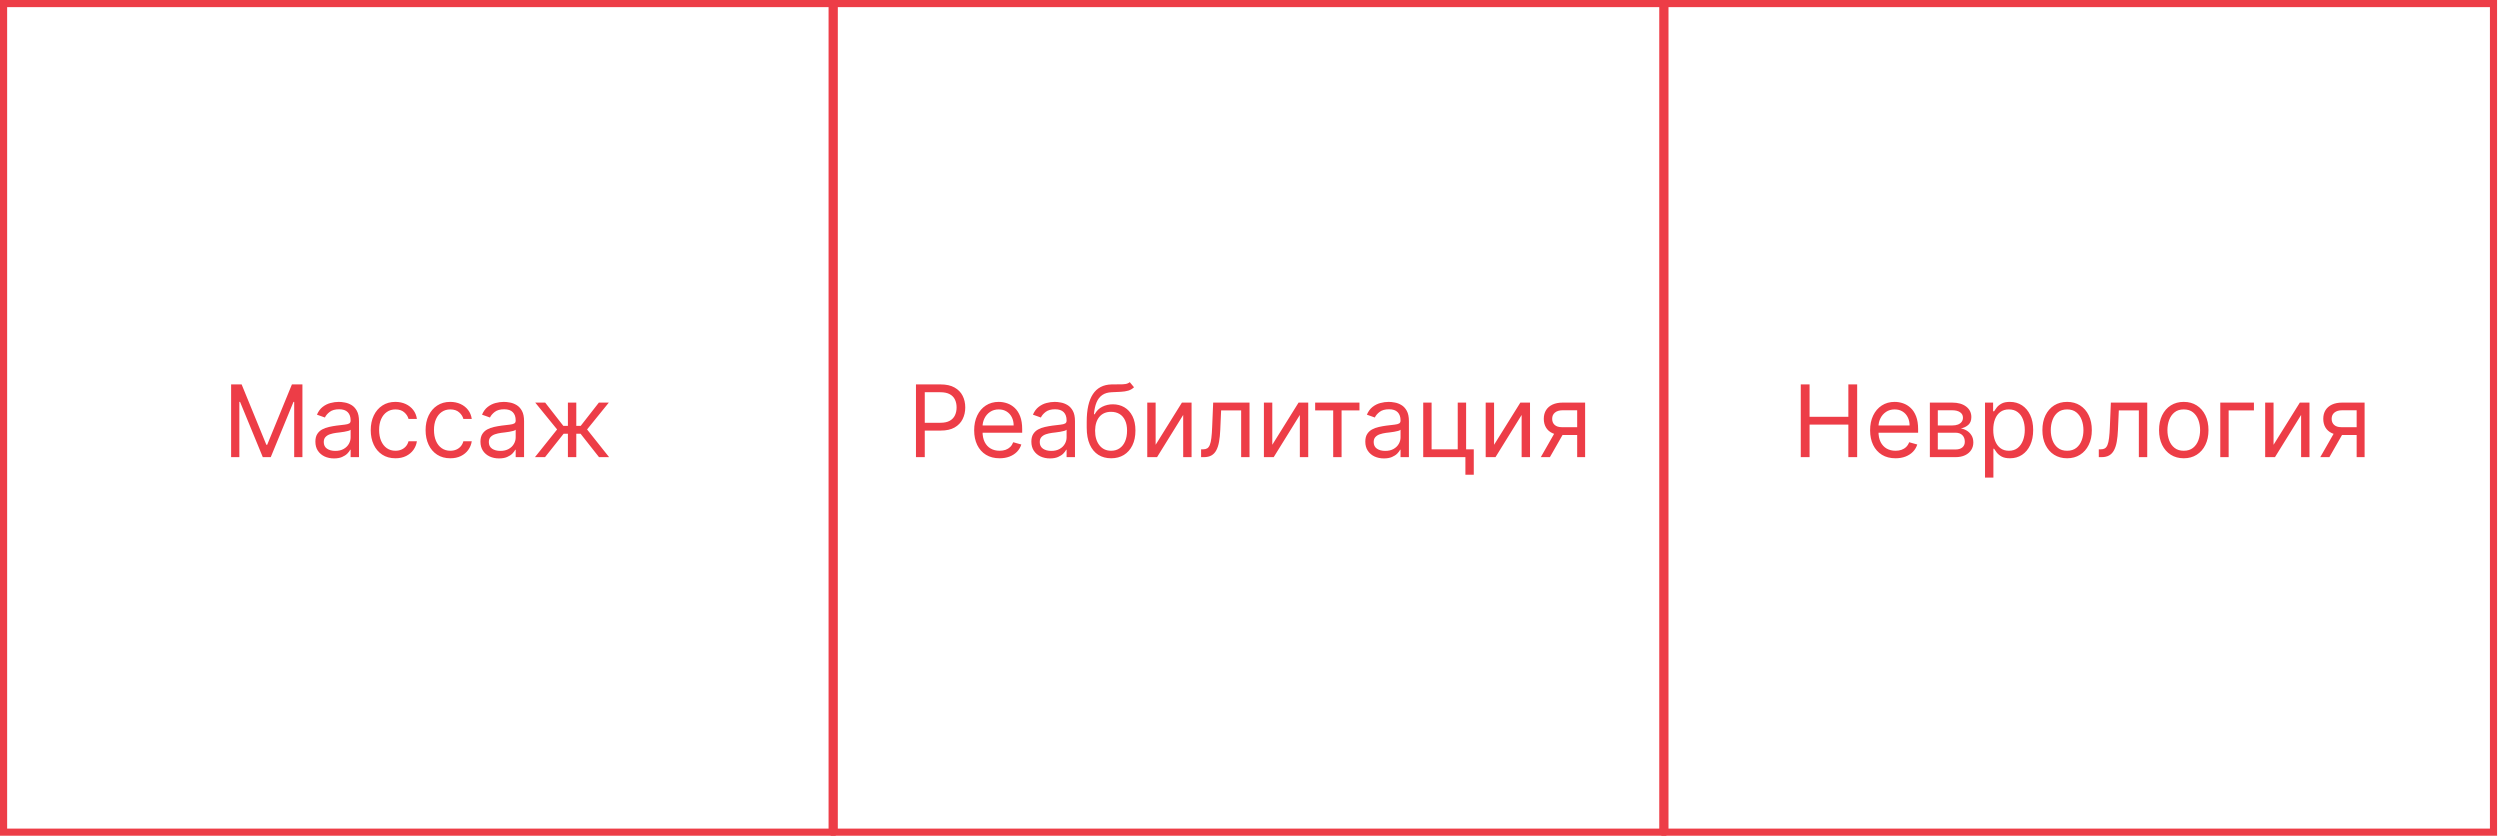 <?xml version="1.0" encoding="UTF-8"?> <svg xmlns="http://www.w3.org/2000/svg" width="350" height="117" viewBox="0 0 350 117" fill="none"><rect x="0.5" y="0.5" width="116" height="116" stroke="#ED3D47"></rect><path d="M32.356 53.818H33.828L37.288 62.27H37.407L40.868 53.818H42.339V64H41.186V56.264H41.087L37.905 64H36.791L33.609 56.264H33.51V64H32.356V53.818ZM46.76 64.179C46.276 64.179 45.837 64.088 45.442 63.906C45.048 63.72 44.734 63.453 44.502 63.105C44.27 62.754 44.154 62.33 44.154 61.832C44.154 61.395 44.241 61.04 44.413 60.769C44.585 60.493 44.816 60.278 45.104 60.122C45.392 59.966 45.711 59.85 46.059 59.774C46.41 59.695 46.763 59.632 47.117 59.585C47.581 59.526 47.958 59.481 48.246 59.451C48.538 59.418 48.75 59.363 48.882 59.287C49.018 59.211 49.086 59.078 49.086 58.889V58.849C49.086 58.359 48.952 57.978 48.684 57.706C48.418 57.434 48.016 57.298 47.475 57.298C46.915 57.298 46.476 57.421 46.158 57.666C45.84 57.911 45.616 58.173 45.487 58.452L44.373 58.054C44.572 57.59 44.837 57.229 45.169 56.97C45.503 56.708 45.868 56.526 46.262 56.423C46.66 56.317 47.051 56.264 47.436 56.264C47.681 56.264 47.963 56.294 48.281 56.354C48.602 56.41 48.912 56.528 49.211 56.707C49.512 56.886 49.762 57.156 49.961 57.517C50.16 57.878 50.26 58.362 50.26 58.969V64H49.086V62.966H49.027C48.947 63.132 48.815 63.309 48.629 63.498C48.443 63.687 48.196 63.847 47.888 63.98C47.58 64.113 47.204 64.179 46.76 64.179ZM46.938 63.125C47.403 63.125 47.794 63.034 48.112 62.852C48.433 62.669 48.675 62.434 48.838 62.146C49.003 61.857 49.086 61.554 49.086 61.236V60.162C49.036 60.222 48.927 60.276 48.758 60.326C48.592 60.372 48.4 60.414 48.181 60.45C47.966 60.483 47.755 60.513 47.55 60.54C47.348 60.563 47.184 60.583 47.058 60.599C46.753 60.639 46.468 60.704 46.203 60.793C45.941 60.88 45.729 61.01 45.566 61.186C45.407 61.358 45.328 61.594 45.328 61.892C45.328 62.3 45.478 62.608 45.78 62.817C46.085 63.022 46.471 63.125 46.938 63.125ZM55.363 64.159C54.647 64.159 54.031 63.99 53.514 63.652C52.997 63.314 52.599 62.848 52.321 62.255C52.042 61.662 51.903 60.984 51.903 60.222C51.903 59.446 52.046 58.762 52.331 58.168C52.619 57.572 53.02 57.106 53.534 56.771C54.051 56.433 54.654 56.264 55.343 56.264C55.88 56.264 56.364 56.364 56.795 56.562C57.226 56.761 57.579 57.04 57.854 57.398C58.129 57.756 58.3 58.173 58.366 58.651H57.193C57.103 58.303 56.904 57.994 56.596 57.726C56.291 57.454 55.88 57.318 55.363 57.318C54.906 57.318 54.505 57.438 54.16 57.676C53.819 57.911 53.552 58.245 53.36 58.675C53.171 59.103 53.076 59.605 53.076 60.182C53.076 60.772 53.169 61.285 53.355 61.723C53.544 62.16 53.809 62.5 54.15 62.742C54.495 62.984 54.899 63.105 55.363 63.105C55.668 63.105 55.945 63.052 56.194 62.946C56.442 62.84 56.653 62.688 56.825 62.489C56.997 62.29 57.12 62.051 57.193 61.773H58.366C58.3 62.224 58.136 62.63 57.874 62.991C57.615 63.349 57.272 63.634 56.845 63.846C56.421 64.055 55.927 64.159 55.363 64.159ZM63.044 64.159C62.328 64.159 61.711 63.99 61.194 63.652C60.677 63.314 60.279 62.848 60.001 62.255C59.723 61.662 59.583 60.984 59.583 60.222C59.583 59.446 59.726 58.762 60.011 58.168C60.299 57.572 60.7 57.106 61.214 56.771C61.731 56.433 62.334 56.264 63.024 56.264C63.561 56.264 64.045 56.364 64.475 56.562C64.906 56.761 65.259 57.04 65.534 57.398C65.809 57.756 65.98 58.173 66.046 58.651H64.873C64.784 58.303 64.585 57.994 64.277 57.726C63.972 57.454 63.561 57.318 63.044 57.318C62.586 57.318 62.185 57.438 61.84 57.676C61.499 57.911 61.232 58.245 61.04 58.675C60.851 59.103 60.757 59.605 60.757 60.182C60.757 60.772 60.849 61.285 61.035 61.723C61.224 62.16 61.489 62.5 61.831 62.742C62.175 62.984 62.58 63.105 63.044 63.105C63.349 63.105 63.625 63.052 63.874 62.946C64.123 62.84 64.333 62.688 64.505 62.489C64.678 62.29 64.8 62.051 64.873 61.773H66.046C65.98 62.224 65.816 62.63 65.554 62.991C65.296 63.349 64.953 63.634 64.525 63.846C64.101 64.055 63.607 64.159 63.044 64.159ZM69.869 64.179C69.385 64.179 68.946 64.088 68.551 63.906C68.157 63.72 67.844 63.453 67.612 63.105C67.38 62.754 67.264 62.33 67.264 61.832C67.264 61.395 67.35 61.04 67.522 60.769C67.695 60.493 67.925 60.278 68.213 60.122C68.502 59.966 68.82 59.85 69.168 59.774C69.519 59.695 69.872 59.632 70.227 59.585C70.691 59.526 71.067 59.481 71.355 59.451C71.647 59.418 71.859 59.363 71.992 59.287C72.128 59.211 72.195 59.078 72.195 58.889V58.849C72.195 58.359 72.061 57.978 71.793 57.706C71.528 57.434 71.125 57.298 70.585 57.298C70.025 57.298 69.585 57.421 69.267 57.666C68.949 57.911 68.725 58.173 68.596 58.452L67.483 58.054C67.681 57.59 67.947 57.229 68.278 56.97C68.613 56.708 68.977 56.526 69.372 56.423C69.769 56.317 70.16 56.264 70.545 56.264C70.79 56.264 71.072 56.294 71.39 56.354C71.712 56.41 72.022 56.528 72.32 56.707C72.621 56.886 72.872 57.156 73.07 57.517C73.269 57.878 73.369 58.362 73.369 58.969V64H72.195V62.966H72.136C72.056 63.132 71.924 63.309 71.738 63.498C71.552 63.687 71.306 63.847 70.997 63.98C70.689 64.113 70.313 64.179 69.869 64.179ZM70.048 63.125C70.512 63.125 70.903 63.034 71.221 62.852C71.543 62.669 71.785 62.434 71.947 62.146C72.113 61.857 72.195 61.554 72.195 61.236V60.162C72.146 60.222 72.036 60.276 71.867 60.326C71.702 60.372 71.51 60.414 71.291 60.45C71.075 60.483 70.865 60.513 70.659 60.54C70.457 60.563 70.293 60.583 70.167 60.599C69.862 60.639 69.577 60.704 69.312 60.793C69.05 60.88 68.838 61.01 68.676 61.186C68.517 61.358 68.437 61.594 68.437 61.892C68.437 62.3 68.588 62.608 68.889 62.817C69.194 63.022 69.581 63.125 70.048 63.125ZM74.893 64L77.995 60.122L74.933 56.364H76.325L78.87 59.625H79.507V56.364H80.68V59.625H81.296L83.842 56.364H85.234L82.191 60.122L85.274 64H83.862L81.277 60.719H80.68V64H79.507V60.719H78.91L76.305 64H74.893Z" fill="#ED3D47"></path><rect x="116.795" y="0.5" width="116" height="116" stroke="#ED3D47"></rect><path d="M128.235 64V53.818H131.676C132.474 53.818 133.127 53.962 133.635 54.251C134.145 54.536 134.523 54.922 134.768 55.409C135.013 55.896 135.136 56.44 135.136 57.04C135.136 57.64 135.013 58.185 134.768 58.675C134.526 59.166 134.152 59.557 133.644 59.849C133.137 60.137 132.488 60.281 131.696 60.281H129.23V59.188H131.656C132.203 59.188 132.642 59.093 132.973 58.904C133.305 58.715 133.545 58.46 133.694 58.139C133.847 57.814 133.923 57.447 133.923 57.04C133.923 56.632 133.847 56.267 133.694 55.946C133.545 55.624 133.303 55.373 132.968 55.19C132.634 55.005 132.189 54.912 131.636 54.912H129.468V64H128.235ZM139.943 64.159C139.207 64.159 138.572 63.997 138.039 63.672C137.508 63.344 137.099 62.886 136.811 62.3C136.526 61.71 136.383 61.024 136.383 60.242C136.383 59.459 136.526 58.77 136.811 58.173C137.099 57.573 137.5 57.106 138.014 56.771C138.531 56.433 139.134 56.264 139.823 56.264C140.221 56.264 140.614 56.331 141.002 56.463C141.389 56.596 141.742 56.811 142.061 57.109C142.379 57.404 142.632 57.795 142.821 58.283C143.01 58.77 143.105 59.37 143.105 60.082V60.58H137.218V59.565H141.911C141.911 59.135 141.825 58.75 141.653 58.412C141.484 58.074 141.242 57.807 140.927 57.611C140.615 57.416 140.248 57.318 139.823 57.318C139.356 57.318 138.952 57.434 138.61 57.666C138.272 57.895 138.012 58.193 137.83 58.561C137.647 58.929 137.556 59.323 137.556 59.744V60.42C137.556 60.997 137.656 61.486 137.855 61.887C138.057 62.285 138.337 62.588 138.695 62.797C139.053 63.002 139.469 63.105 139.943 63.105C140.251 63.105 140.529 63.062 140.778 62.976C141.03 62.886 141.247 62.754 141.429 62.578C141.611 62.399 141.752 62.177 141.852 61.912L142.985 62.23C142.866 62.615 142.665 62.953 142.384 63.244C142.102 63.533 141.754 63.758 141.34 63.92C140.925 64.079 140.46 64.159 139.943 64.159ZM146.997 64.179C146.513 64.179 146.074 64.088 145.679 63.906C145.285 63.72 144.971 63.453 144.739 63.105C144.507 62.754 144.391 62.33 144.391 61.832C144.391 61.395 144.478 61.04 144.65 60.769C144.822 60.493 145.053 60.278 145.341 60.122C145.629 59.966 145.948 59.85 146.296 59.774C146.647 59.695 147 59.632 147.355 59.585C147.819 59.526 148.195 59.481 148.483 59.451C148.775 59.418 148.987 59.363 149.119 59.287C149.255 59.211 149.323 59.078 149.323 58.889V58.849C149.323 58.359 149.189 57.978 148.921 57.706C148.655 57.434 148.253 57.298 147.712 57.298C147.152 57.298 146.713 57.421 146.395 57.666C146.077 57.911 145.853 58.173 145.724 58.452L144.61 58.054C144.809 57.59 145.074 57.229 145.406 56.97C145.74 56.708 146.105 56.526 146.499 56.423C146.897 56.317 147.288 56.264 147.673 56.264C147.918 56.264 148.2 56.294 148.518 56.354C148.839 56.41 149.149 56.528 149.448 56.707C149.749 56.886 149.999 57.156 150.198 57.517C150.397 57.878 150.497 58.362 150.497 58.969V64H149.323V62.966H149.264C149.184 63.132 149.051 63.309 148.866 63.498C148.68 63.687 148.433 63.847 148.125 63.98C147.817 64.113 147.441 64.179 146.997 64.179ZM147.176 63.125C147.64 63.125 148.031 63.034 148.349 62.852C148.67 62.669 148.912 62.434 149.075 62.146C149.24 61.857 149.323 61.554 149.323 61.236V60.162C149.274 60.222 149.164 60.276 148.995 60.326C148.829 60.372 148.637 60.414 148.418 60.45C148.203 60.483 147.993 60.513 147.787 60.54C147.585 60.563 147.421 60.583 147.295 60.599C146.99 60.639 146.705 60.704 146.44 60.793C146.178 60.88 145.966 61.01 145.803 61.186C145.644 61.358 145.565 61.594 145.565 61.892C145.565 62.3 145.716 62.608 146.017 62.817C146.322 63.022 146.708 63.125 147.176 63.125ZM158.166 53.5L158.762 54.216C158.53 54.441 158.262 54.599 157.957 54.688C157.652 54.778 157.307 54.832 156.923 54.852C156.538 54.872 156.111 54.892 155.64 54.912C155.11 54.932 154.671 55.061 154.323 55.3C153.975 55.538 153.706 55.883 153.517 56.334C153.328 56.785 153.207 57.338 153.154 57.994H153.254C153.512 57.517 153.87 57.166 154.328 56.94C154.785 56.715 155.276 56.602 155.799 56.602C156.396 56.602 156.933 56.742 157.41 57.02C157.887 57.298 158.265 57.711 158.544 58.258C158.822 58.805 158.961 59.479 158.961 60.281C158.961 61.08 158.819 61.769 158.534 62.349C158.252 62.929 157.856 63.377 157.345 63.692C156.838 64.003 156.243 64.159 155.561 64.159C154.878 64.159 154.28 63.998 153.766 63.677C153.252 63.352 152.853 62.871 152.568 62.235C152.283 61.595 152.14 60.805 152.14 59.864V59.048C152.14 57.348 152.428 56.059 153.005 55.18C153.585 54.302 154.457 53.848 155.62 53.818C156.031 53.805 156.397 53.802 156.719 53.808C157.04 53.815 157.321 53.8 157.559 53.764C157.798 53.727 158 53.639 158.166 53.5ZM155.561 63.105C156.021 63.105 156.417 62.989 156.749 62.757C157.084 62.525 157.34 62.199 157.519 61.778C157.698 61.353 157.788 60.855 157.788 60.281C157.788 59.724 157.697 59.251 157.514 58.859C157.335 58.468 157.079 58.17 156.744 57.965C156.409 57.759 156.008 57.656 155.541 57.656C155.199 57.656 154.893 57.714 154.621 57.83C154.349 57.946 154.117 58.117 153.925 58.342C153.733 58.568 153.584 58.843 153.477 59.168C153.375 59.492 153.32 59.864 153.313 60.281C153.313 61.136 153.514 61.821 153.915 62.334C154.316 62.848 154.865 63.105 155.561 63.105ZM161.789 62.27L165.468 56.364H166.82V64H165.647V58.094L161.988 64H160.616V56.364H161.789V62.27ZM168.153 64V62.906H168.432C168.66 62.906 168.851 62.861 169.003 62.772C169.156 62.679 169.279 62.519 169.371 62.29C169.467 62.058 169.54 61.736 169.59 61.325C169.643 60.911 169.681 60.384 169.704 59.744L169.844 56.364H174.935V64H173.761V57.457H170.957L170.838 60.182C170.811 60.808 170.755 61.36 170.669 61.837C170.586 62.311 170.458 62.709 170.286 63.031C170.117 63.352 169.892 63.594 169.61 63.756C169.328 63.919 168.975 64 168.551 64H168.153ZM178.121 62.27L181.799 56.364H183.152V64H181.978V58.094L178.319 64H176.947V56.364H178.121V62.27ZM184.122 57.457V56.364H190.326V57.457H187.821V64H186.647V57.457H184.122ZM193.748 64.179C193.264 64.179 192.825 64.088 192.431 63.906C192.036 63.72 191.723 63.453 191.491 63.105C191.259 62.754 191.143 62.33 191.143 61.832C191.143 61.395 191.229 61.04 191.402 60.769C191.574 60.493 191.804 60.278 192.093 60.122C192.381 59.966 192.699 59.85 193.047 59.774C193.399 59.695 193.752 59.632 194.106 59.585C194.57 59.526 194.947 59.481 195.235 59.451C195.527 59.418 195.739 59.363 195.871 59.287C196.007 59.211 196.075 59.078 196.075 58.889V58.849C196.075 58.359 195.941 57.978 195.672 57.706C195.407 57.434 195.005 57.298 194.464 57.298C193.904 57.298 193.465 57.421 193.147 57.666C192.829 57.911 192.605 58.173 192.476 58.452L191.362 58.054C191.561 57.59 191.826 57.229 192.157 56.97C192.492 56.708 192.857 56.526 193.251 56.423C193.649 56.317 194.04 56.264 194.425 56.264C194.67 56.264 194.951 56.294 195.27 56.354C195.591 56.41 195.901 56.528 196.199 56.707C196.501 56.886 196.751 57.156 196.95 57.517C197.149 57.878 197.248 58.362 197.248 58.969V64H196.075V62.966H196.015C195.936 63.132 195.803 63.309 195.618 63.498C195.432 63.687 195.185 63.847 194.877 63.98C194.569 64.113 194.192 64.179 193.748 64.179ZM193.927 63.125C194.391 63.125 194.782 63.034 195.101 62.852C195.422 62.669 195.664 62.434 195.826 62.146C195.992 61.857 196.075 61.554 196.075 61.236V60.162C196.025 60.222 195.916 60.276 195.747 60.326C195.581 60.372 195.389 60.414 195.17 60.45C194.955 60.483 194.744 60.513 194.539 60.54C194.337 60.563 194.173 60.583 194.047 60.599C193.742 60.639 193.457 60.704 193.192 60.793C192.93 60.88 192.718 61.01 192.555 61.186C192.396 61.358 192.317 61.594 192.317 61.892C192.317 62.3 192.467 62.608 192.769 62.817C193.074 63.022 193.46 63.125 193.927 63.125ZM205.256 56.364V62.906H206.329V66.466H205.156V64H199.25V56.364H200.423V62.906H204.082V56.364H205.256ZM209.17 62.27L212.849 56.364H214.201V64H213.028V58.094L209.369 64H207.997V56.364H209.17V62.27ZM220.804 64V57.438H218.775C218.318 57.438 217.958 57.544 217.697 57.756C217.435 57.968 217.304 58.26 217.304 58.631C217.304 58.995 217.422 59.282 217.657 59.491C217.895 59.7 218.222 59.804 218.636 59.804H221.102V60.898H218.636C218.119 60.898 217.673 60.807 217.299 60.624C216.924 60.442 216.636 60.182 216.434 59.844C216.232 59.502 216.131 59.098 216.131 58.631C216.131 58.16 216.237 57.756 216.449 57.418C216.661 57.08 216.964 56.819 217.359 56.637C217.756 56.455 218.229 56.364 218.775 56.364H221.917V64H220.804ZM215.713 64L217.881 60.202H219.153L216.986 64H215.713Z" fill="#ED3D47"></path><rect x="233.09" y="0.5" width="116" height="116" stroke="#ED3D47"></rect><path d="M252.108 64V53.818H253.341V58.352H258.77V53.818H260.003V64H258.77V59.446H253.341V64H252.108ZM265.374 64.159C264.638 64.159 264.003 63.997 263.47 63.672C262.94 63.344 262.53 62.886 262.242 62.3C261.957 61.71 261.814 61.024 261.814 60.242C261.814 59.459 261.957 58.77 262.242 58.173C262.53 57.573 262.931 57.106 263.445 56.771C263.962 56.433 264.565 56.264 265.255 56.264C265.652 56.264 266.045 56.331 266.433 56.463C266.821 56.596 267.174 56.811 267.492 57.109C267.81 57.404 268.064 57.795 268.253 58.283C268.441 58.77 268.536 59.37 268.536 60.082V60.58H262.65V59.565H267.343C267.343 59.135 267.257 58.75 267.084 58.412C266.915 58.074 266.673 57.807 266.358 57.611C266.047 57.416 265.679 57.318 265.255 57.318C264.787 57.318 264.383 57.434 264.042 57.666C263.704 57.895 263.443 58.193 263.261 58.561C263.079 58.929 262.988 59.323 262.988 59.744V60.42C262.988 60.997 263.087 61.486 263.286 61.887C263.488 62.285 263.768 62.588 264.126 62.797C264.484 63.002 264.9 63.105 265.374 63.105C265.682 63.105 265.961 63.062 266.209 62.976C266.461 62.886 266.678 62.754 266.86 62.578C267.043 62.399 267.184 62.177 267.283 61.912L268.417 62.23C268.297 62.615 268.097 62.953 267.815 63.244C267.533 63.533 267.185 63.758 266.771 63.92C266.357 64.079 265.891 64.159 265.374 64.159ZM270.181 64V56.364H273.303C274.125 56.364 274.778 56.549 275.262 56.92C275.746 57.292 275.988 57.782 275.988 58.392C275.988 58.856 275.85 59.216 275.575 59.471C275.3 59.723 274.947 59.894 274.516 59.983C274.798 60.023 275.071 60.122 275.336 60.281C275.605 60.44 275.827 60.659 276.002 60.938C276.178 61.213 276.266 61.551 276.266 61.952C276.266 62.343 276.166 62.693 275.968 63.001C275.769 63.309 275.484 63.553 275.113 63.731C274.741 63.91 274.297 64 273.78 64H270.181ZM271.294 62.926H273.78C274.184 62.926 274.501 62.83 274.73 62.638C274.958 62.446 275.073 62.184 275.073 61.852C275.073 61.458 274.958 61.148 274.73 60.923C274.501 60.694 274.184 60.58 273.78 60.58H271.294V62.926ZM271.294 59.565H273.303C273.618 59.565 273.888 59.522 274.113 59.436C274.339 59.347 274.511 59.221 274.63 59.058C274.753 58.892 274.814 58.697 274.814 58.472C274.814 58.15 274.68 57.898 274.412 57.716C274.143 57.53 273.774 57.438 273.303 57.438H271.294V59.565ZM277.902 66.864V56.364H279.036V57.577H279.175C279.261 57.444 279.38 57.275 279.533 57.07C279.688 56.861 279.911 56.675 280.199 56.513C280.491 56.347 280.885 56.264 281.382 56.264C282.025 56.264 282.592 56.425 283.082 56.746C283.573 57.068 283.956 57.524 284.231 58.114C284.506 58.704 284.644 59.4 284.644 60.202C284.644 61.01 284.506 61.711 284.231 62.305C283.956 62.895 283.575 63.352 283.087 63.677C282.6 63.998 282.038 64.159 281.402 64.159C280.911 64.159 280.519 64.078 280.224 63.916C279.929 63.75 279.702 63.562 279.543 63.354C279.384 63.142 279.261 62.966 279.175 62.827H279.075V66.864H277.902ZM279.055 60.182C279.055 60.758 279.14 61.267 279.309 61.708C279.478 62.146 279.725 62.489 280.05 62.737C280.375 62.983 280.772 63.105 281.243 63.105C281.733 63.105 282.143 62.976 282.471 62.717C282.802 62.456 283.051 62.104 283.217 61.663C283.386 61.219 283.47 60.725 283.47 60.182C283.47 59.645 283.387 59.161 283.222 58.73C283.059 58.296 282.812 57.953 282.481 57.701C282.153 57.446 281.74 57.318 281.243 57.318C280.766 57.318 280.365 57.439 280.04 57.681C279.715 57.92 279.47 58.255 279.304 58.685C279.138 59.113 279.055 59.612 279.055 60.182ZM289.396 64.159C288.706 64.159 288.101 63.995 287.581 63.667C287.064 63.339 286.66 62.88 286.368 62.29C286.079 61.7 285.935 61.01 285.935 60.222C285.935 59.426 286.079 58.732 286.368 58.139C286.66 57.545 287.064 57.084 287.581 56.756C288.101 56.428 288.706 56.264 289.396 56.264C290.085 56.264 290.688 56.428 291.205 56.756C291.726 57.084 292.13 57.545 292.418 58.139C292.71 58.732 292.856 59.426 292.856 60.222C292.856 61.01 292.71 61.7 292.418 62.29C292.13 62.88 291.726 63.339 291.205 63.667C290.688 63.995 290.085 64.159 289.396 64.159ZM289.396 63.105C289.919 63.105 290.35 62.971 290.688 62.702C291.026 62.434 291.276 62.081 291.439 61.644C291.601 61.206 291.682 60.732 291.682 60.222C291.682 59.711 291.601 59.236 291.439 58.795C291.276 58.354 291.026 57.998 290.688 57.726C290.35 57.454 289.919 57.318 289.396 57.318C288.872 57.318 288.441 57.454 288.103 57.726C287.765 57.998 287.515 58.354 287.352 58.795C287.19 59.236 287.109 59.711 287.109 60.222C287.109 60.732 287.19 61.206 287.352 61.644C287.515 62.081 287.765 62.434 288.103 62.702C288.441 62.971 288.872 63.105 289.396 63.105ZM293.831 64V62.906H294.109C294.338 62.906 294.528 62.861 294.681 62.772C294.833 62.679 294.956 62.519 295.049 62.29C295.145 62.058 295.218 61.736 295.267 61.325C295.32 60.911 295.359 60.384 295.382 59.744L295.521 56.364H300.612V64H299.439V57.457H296.635L296.515 60.182C296.489 60.808 296.432 61.36 296.346 61.837C296.263 62.311 296.136 62.709 295.963 63.031C295.794 63.352 295.569 63.594 295.287 63.756C295.006 63.919 294.653 64 294.228 64H293.831ZM305.727 64.159C305.037 64.159 304.433 63.995 303.912 63.667C303.395 63.339 302.991 62.88 302.699 62.29C302.411 61.7 302.267 61.01 302.267 60.222C302.267 59.426 302.411 58.732 302.699 58.139C302.991 57.545 303.395 57.084 303.912 56.756C304.433 56.428 305.037 56.264 305.727 56.264C306.416 56.264 307.019 56.428 307.537 56.756C308.057 57.084 308.461 57.545 308.75 58.139C309.041 58.732 309.187 59.426 309.187 60.222C309.187 61.01 309.041 61.7 308.75 62.29C308.461 62.88 308.057 63.339 307.537 63.667C307.019 63.995 306.416 64.159 305.727 64.159ZM305.727 63.105C306.251 63.105 306.681 62.971 307.019 62.702C307.358 62.434 307.608 62.081 307.77 61.644C307.933 61.206 308.014 60.732 308.014 60.222C308.014 59.711 307.933 59.236 307.77 58.795C307.608 58.354 307.358 57.998 307.019 57.726C306.681 57.454 306.251 57.318 305.727 57.318C305.203 57.318 304.772 57.454 304.434 57.726C304.096 57.998 303.846 58.354 303.684 58.795C303.521 59.236 303.44 59.711 303.44 60.222C303.44 60.732 303.521 61.206 303.684 61.644C303.846 62.081 304.096 62.434 304.434 62.702C304.772 62.971 305.203 63.105 305.727 63.105ZM315.551 56.364V57.457H312.011V64H310.838V56.364H315.551ZM318.297 62.27L321.976 56.364H323.328V64H322.155V58.094L318.496 64H317.124V56.364H318.297V62.27ZM329.931 64V57.438H327.903C327.445 57.438 327.086 57.544 326.824 57.756C326.562 57.968 326.431 58.26 326.431 58.631C326.431 58.995 326.549 59.282 326.784 59.491C327.023 59.7 327.349 59.804 327.764 59.804H330.229V60.898H327.764C327.247 60.898 326.801 60.807 326.426 60.624C326.052 60.442 325.763 60.182 325.561 59.844C325.359 59.502 325.258 59.098 325.258 58.631C325.258 58.16 325.364 57.756 325.576 57.418C325.788 57.08 326.091 56.819 326.486 56.637C326.884 56.455 327.356 56.364 327.903 56.364H331.045V64H329.931ZM324.84 64L327.008 60.202H328.281L326.113 64H324.84Z" fill="#ED3D47"></path></svg> 